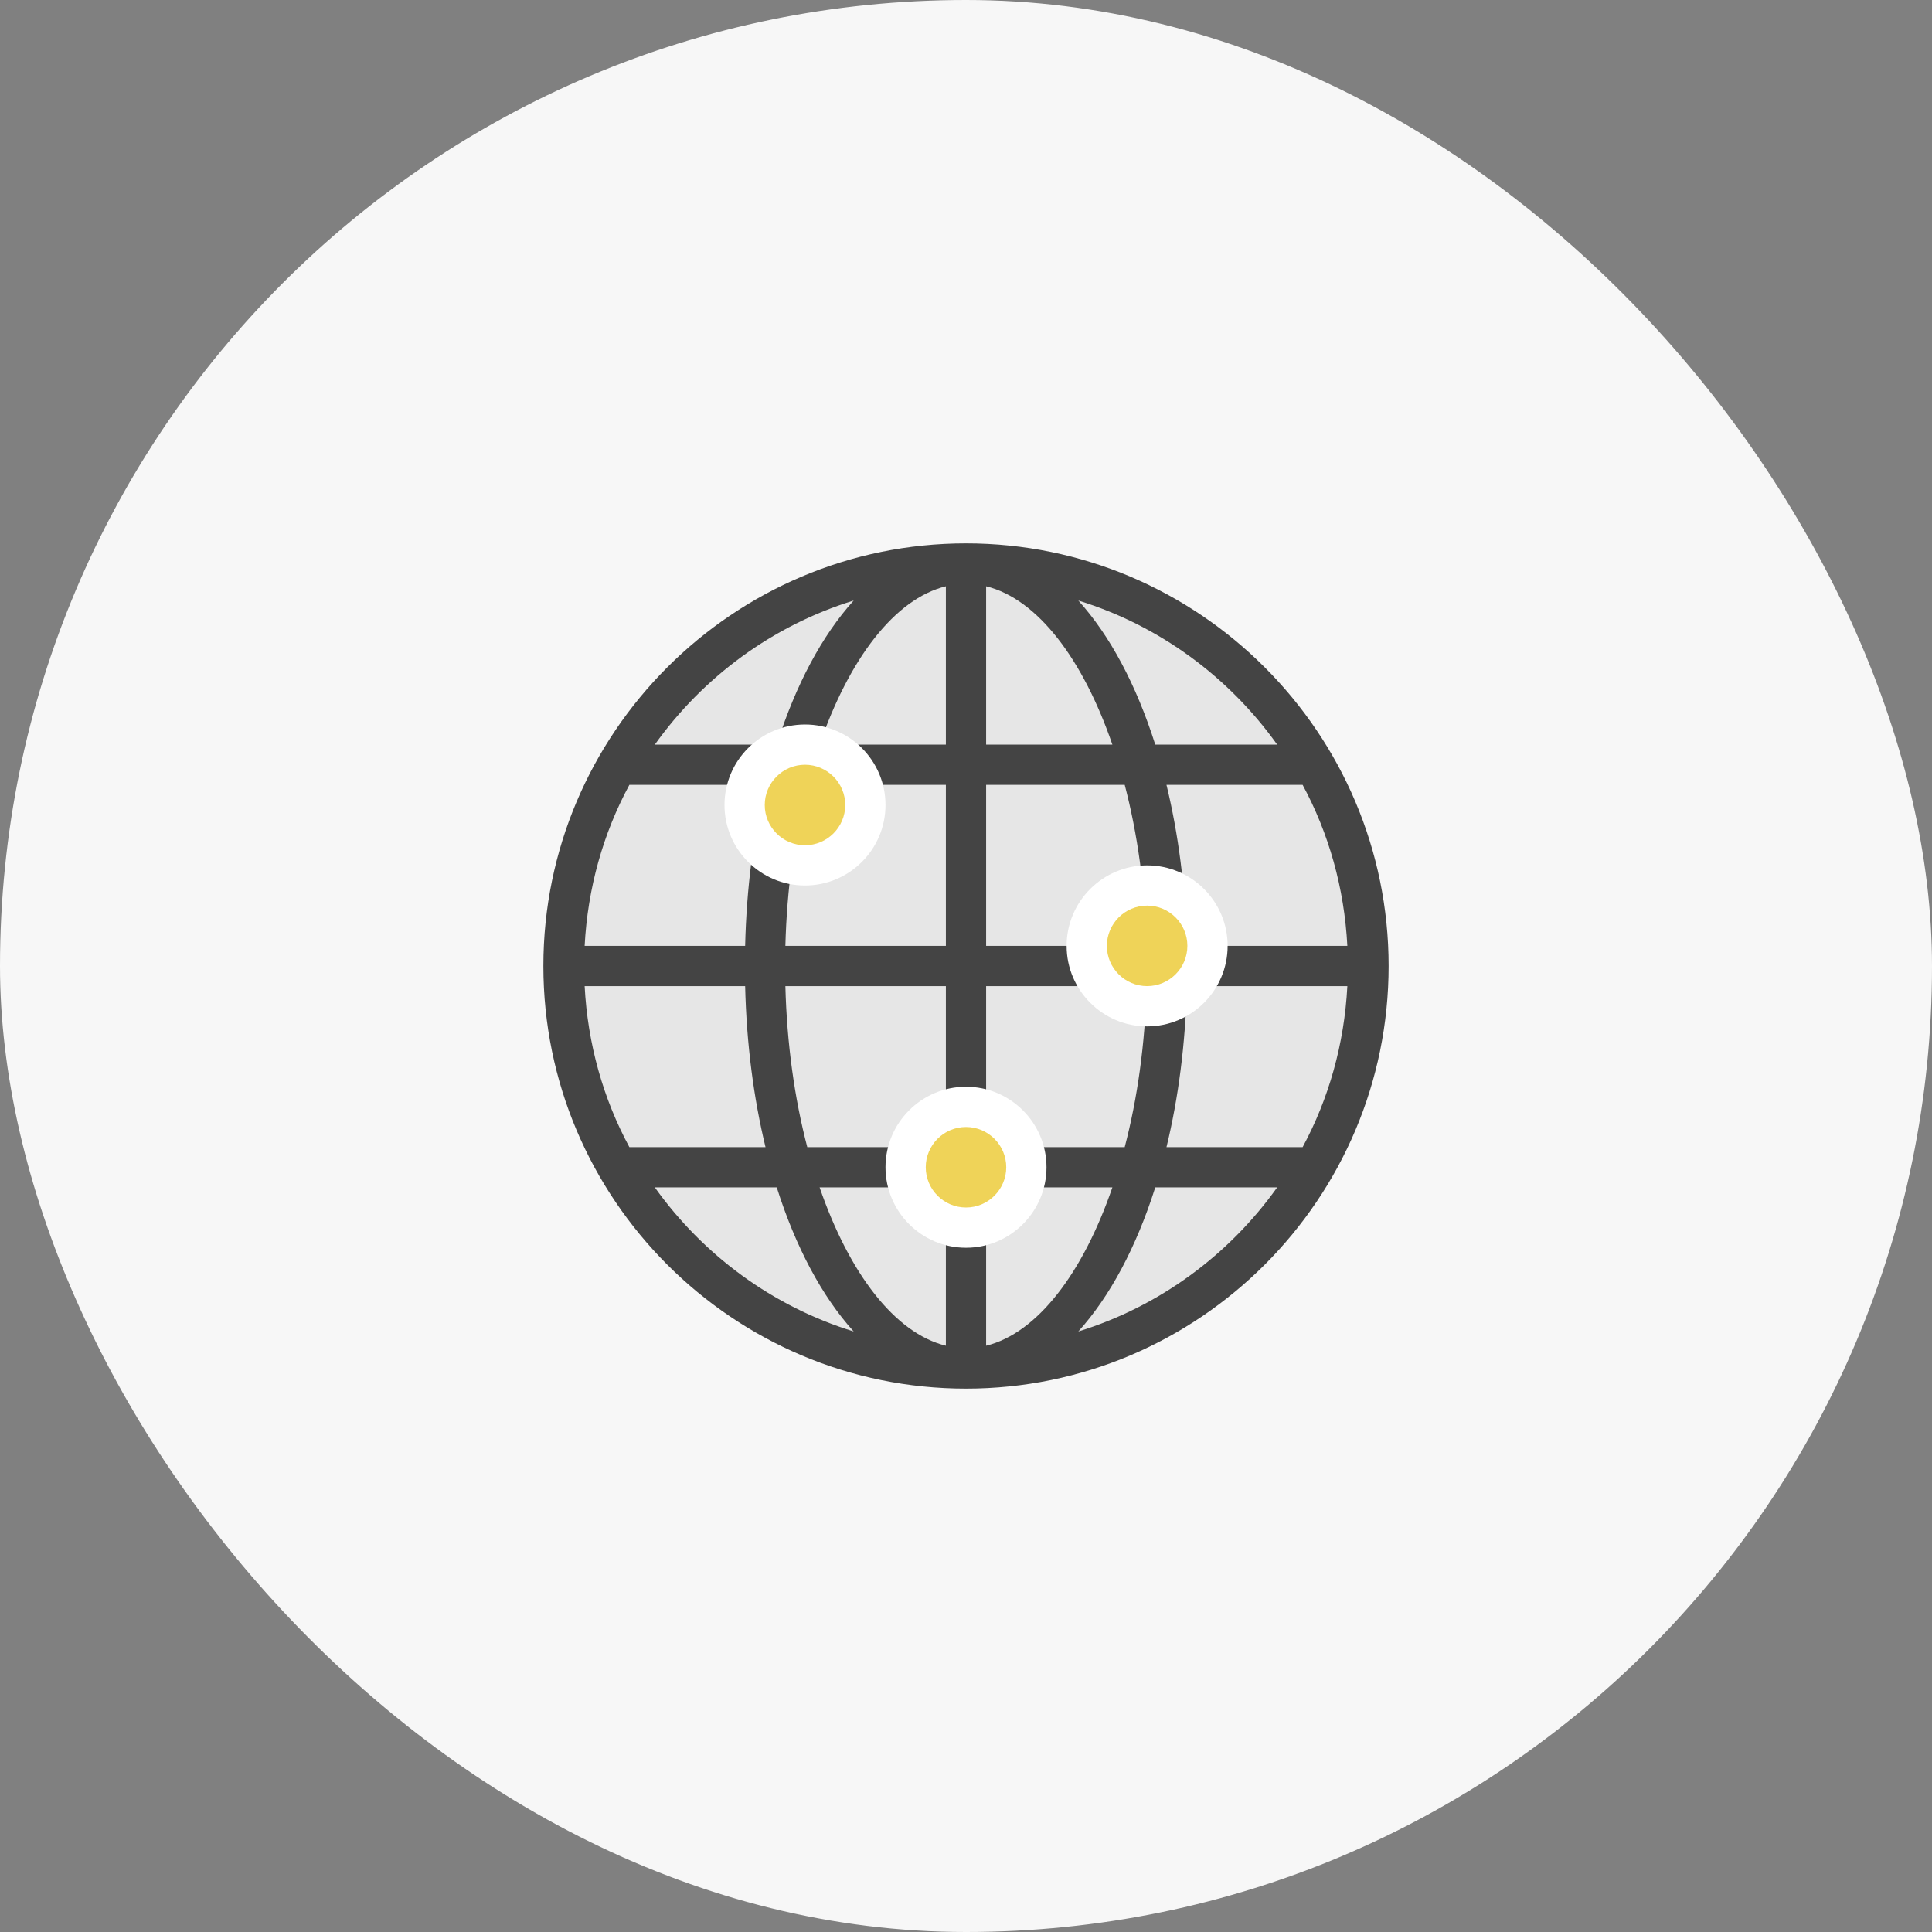 <svg xmlns="http://www.w3.org/2000/svg" viewBox="0 0 48 48"><rect x="0" y="0" width="48" height="48" fill="#808080" stroke="none"/><title>globe</title><rect data-element="frame" x="0" y="0" width="48" height="48" rx="48" ry="48" stroke="none" fill="#f7f7f7"></rect><g class="nc-icon-wrapper" transform="translate(12 12) scale(0.5)"><circle fill="#E6E6E6" cx="24" cy="24" r="20"></circle> <path fill="#444444" d="M24,3C12.421,3,3,12.42,3,24s9.421,21,21,21c11.579,0,21-9.42,21-21S35.579,3,24,3z M5.051,25 h7.975c0.068,2.869,0.421,5.566,1.012,8h-6.765C5.975,30.597,5.202,27.88,5.051,25z M25,13V5.132 C27.551,5.759,29.811,8.748,31.274,13H25z M31.887,15c0.633,2.416,1.014,5.138,1.089,8H25v-8H31.887z M23,5.132 V13h-6.274C18.189,8.748,20.449,5.759,23,5.132z M23,15v8h-7.975c0.075-2.862,0.455-5.584,1.089-8H23z M13.026,23 h-7.975c0.151-2.88,0.924-5.597,2.222-8h6.765C13.446,17.434,13.093,20.131,13.026,23z M15.025,25H23v8h-6.887 C15.48,30.584,15.099,27.862,15.025,25z M23,35v7.868c-2.551-0.627-4.811-3.617-6.274-7.868H23z M25,42.868V35 h6.274C29.811,39.252,27.551,42.241,25,42.868z M25,33v-8h7.975c-0.075,2.862-0.455,5.584-1.089,8H25z M34.974,25 h7.975c-0.151,2.88-0.924,5.597-2.222,8h-6.765C34.553,30.566,34.907,27.869,34.974,25z M34.974,23 c-0.068-2.869-0.421-5.566-1.012-8h6.765c1.298,2.403,2.071,5.12,2.222,8H34.974z M39.463,13H33.404 c-0.94-2.965-2.25-5.423-3.823-7.16C33.613,7.081,37.065,9.639,39.463,13z M18.419,5.84 c-1.573,1.738-2.883,4.196-3.823,7.16H8.537C10.935,9.639,14.387,7.081,18.419,5.84z M8.537,35H14.596 c0.939,2.965,2.25,5.423,3.823,7.16C14.387,40.919,10.935,38.361,8.537,35z M29.581,42.16 c1.573-1.738,2.883-4.196,3.823-7.16h6.059C37.065,38.361,33.613,40.919,29.581,42.16z"></path> <circle fill="#EFD358" cx="16" cy="16" r="3"></circle> <path fill="#FFFFFF" d="M16,20c-2.206,0-4-1.794-4-4s1.794-4,4-4c2.206,0,4,1.794,4,4S18.206,20,16,20z M16,14 c-1.103,0-2,0.897-2,2s0.897,2,2,2c1.102,0,2-0.897,2-2S17.102,14,16,14z"></path> <circle fill="#EFD358" cx="33" cy="23" r="3"></circle> <path fill="#FFFFFF" d="M33,27c-2.206,0-4-1.794-4-4s1.794-4,4-4c2.206,0,4,1.794,4,4S35.206,27,33,27z M33,21 c-1.103,0-2,0.897-2,2s0.897,2,2,2c1.102,0,2-0.897,2-2S34.102,21,33,21z"></path> <circle fill="#EFD358" cx="24" cy="34" r="3"></circle> <path fill="#FFFFFF" d="M24,38c-2.206,0-4-1.794-4-4s1.794-4,4-4c2.206,0,4,1.794,4,4S26.206,38,24,38z M24,32 c-1.103,0-2,0.897-2,2s0.897,2,2,2c1.102,0,2-0.897,2-2S25.102,32,24,32z"></path></g></svg>